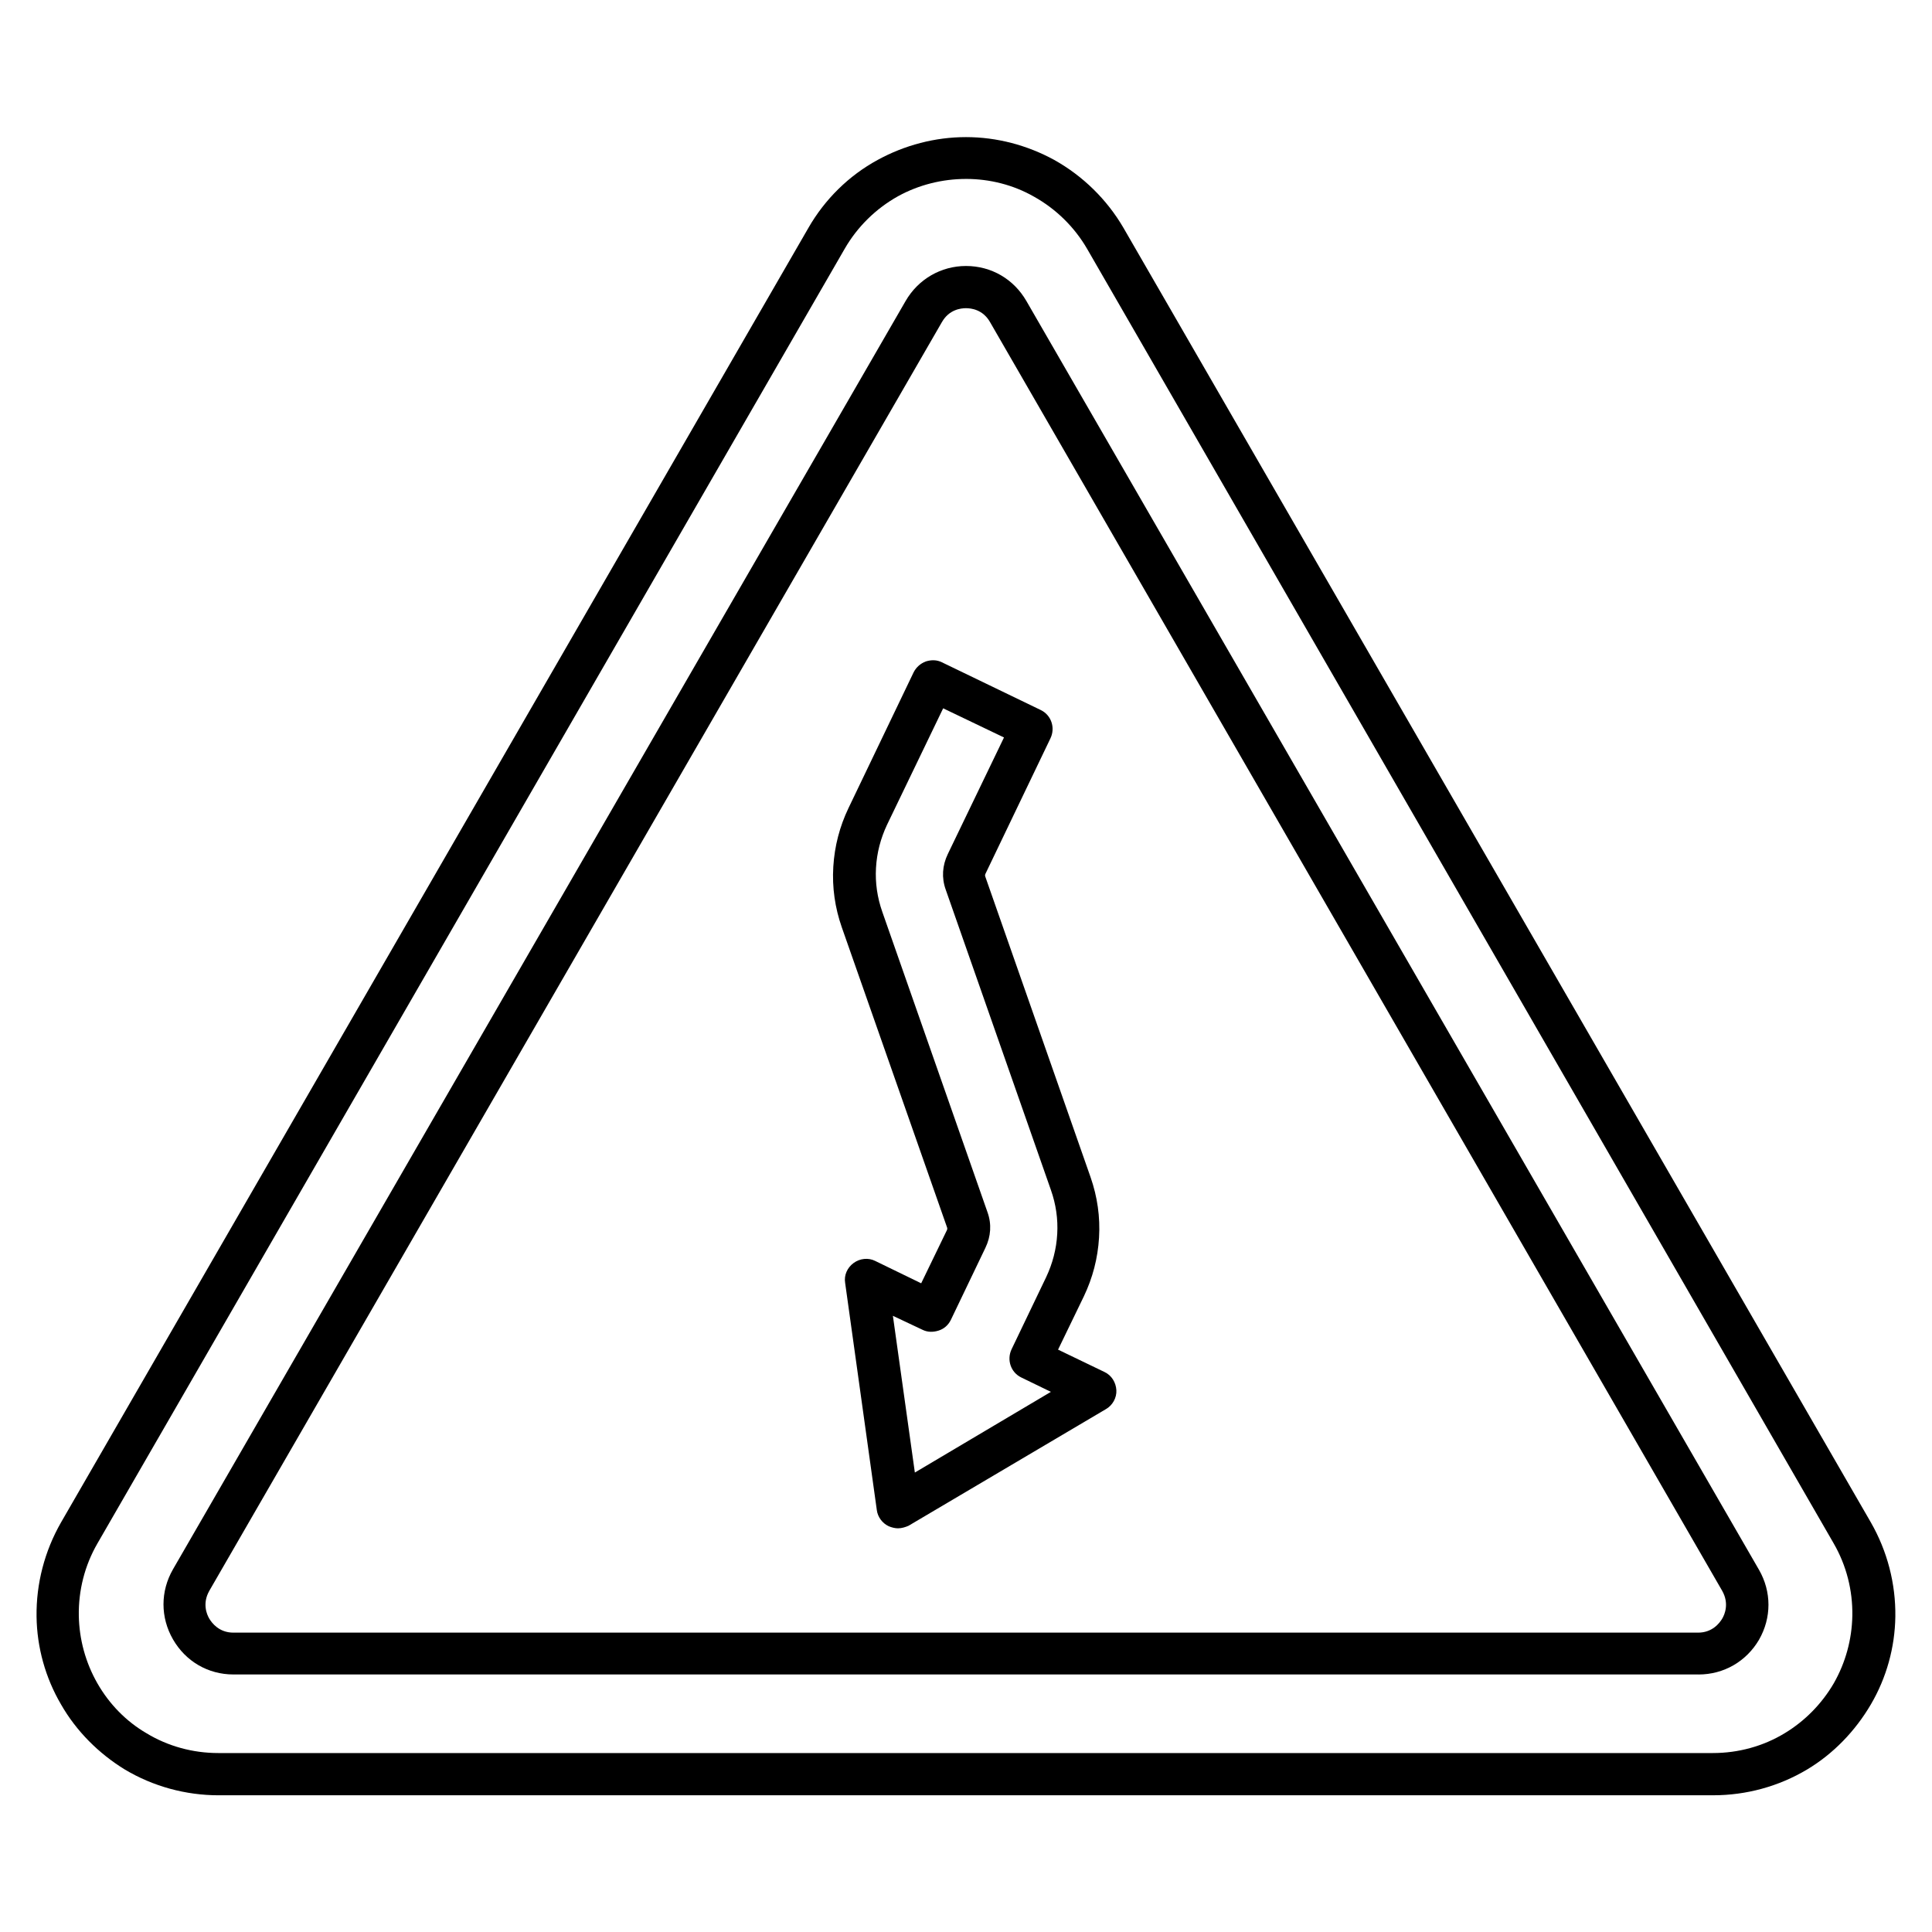 <?xml version="1.0" encoding="UTF-8"?>
<!-- Uploaded to: SVG Repo, www.svgrepo.com, Generator: SVG Repo Mixer Tools -->
<svg fill="#000000" width="800px" height="800px" version="1.1" viewBox="144 144 512 512" xmlns="http://www.w3.org/2000/svg">
 <g>
  <path d="m598.05 619.77h-396.11c-8.734 0-17.352-2.352-24.855-6.828-6.941-4.254-12.875-10.188-16.906-17.242-4.141-7.055-6.383-15.113-6.492-23.289-0.113-8.734 2.129-17.352 6.492-24.965l198.05-343.04c4.367-7.613 10.746-13.883 18.359-18.023 7.164-3.918 15.227-6.047 23.398-6.047s16.234 2.129 23.398 6.047c7.613 4.254 13.996 10.523 18.359 18.023l198.05 343.04c4.367 7.613 6.606 16.234 6.492 24.965-0.113 8.172-2.352 16.234-6.492 23.289s-9.965 13.098-16.906 17.242c-7.496 4.477-16.117 6.824-24.852 6.824zm-198.05-428.35c-6.269 0-12.539 1.566-18.023 4.59-5.82 3.246-10.746 8.062-14.105 13.883l-198.06 343.15c-3.359 5.82-5.039 12.426-4.926 19.145 0.113 6.269 1.793 12.426 4.926 17.914 3.137 5.484 7.613 10.078 12.988 13.211 5.711 3.469 12.316 5.262 19.031 5.262h396.11c6.719 0 13.324-1.793 19.031-5.262 5.375-3.246 9.852-7.836 12.988-13.211 3.137-5.484 4.812-11.645 4.926-17.914 0.113-6.719-1.566-13.324-4.926-19.145l-197.83-343.04c-3.359-5.82-8.285-10.637-14.105-13.883-5.484-3.137-11.754-4.703-18.023-4.703z"/>
  <path d="m594.13 587.75h-388.27c-6.719 0-12.652-3.469-16.012-9.293-3.359-5.82-3.359-12.762 0-18.586l194.14-336.09c3.359-5.82 9.406-9.293 16.012-9.293 6.719 0 12.652 3.469 16.012 9.293l194.13 336.21c3.359 5.82 3.359 12.762 0 18.586-3.359 5.711-9.293 9.18-16.012 9.18zm-200.52-358.38-194.14 336.21c-1.902 3.359-0.672 6.269 0 7.391s2.574 3.695 6.383 3.695h388.16c3.805 0 5.711-2.574 6.383-3.695s1.902-4.031 0-7.391l-194.02-336.21c-1.902-3.359-5.039-3.695-6.383-3.695-1.34 0-4.477 0.336-6.379 3.695z"/>
  <path d="m381.97 549.02c-0.785 0-1.68-0.223-2.465-0.559-1.68-0.785-2.91-2.465-3.137-4.254l-8.398-60.234c-0.336-2.016 0.559-4.031 2.238-5.262 1.68-1.23 3.918-1.457 5.711-0.559l12.203 5.934 6.828-14.105c0.113-0.223 0.113-0.559 0-0.785l-27.879-79.488c-1.793-5.148-2.574-10.523-2.238-16.012 0.336-5.484 1.68-10.637 4.031-15.562l17.242-35.938c0.672-1.344 1.793-2.352 3.246-2.91 1.457-0.449 2.91-0.449 4.254 0.223l26.199 12.652c2.801 1.344 3.918 4.703 2.574 7.5l-17.242 35.938c-0.113 0.223-0.113 0.559 0 0.785l27.879 79.602c1.793 5.148 2.574 10.523 2.238 16.012-0.336 5.484-1.68 10.637-4.031 15.562l-6.828 14.105 12.316 5.934c1.902 0.895 3.023 2.801 3.137 4.812 0.113 2.016-1.008 4.031-2.801 5.039l-52.285 30.898c-0.777 0.336-1.785 0.672-2.793 0.672zm-1.344-56.316 5.82 41.535 36.051-21.383-7.836-3.805c-2.801-1.344-3.918-4.703-2.574-7.5l9.18-19.145c1.68-3.582 2.688-7.391 2.91-11.418 0.223-3.918-0.336-7.836-1.68-11.645l-27.879-79.602c-1.121-3.137-0.895-6.383 0.559-9.406l14.891-30.898-16.121-7.727-14.891 30.898c-1.68 3.582-2.688 7.391-2.91 11.418-0.223 3.918 0.336 7.836 1.68 11.645l27.879 79.602c1.121 3.137 0.895 6.383-0.559 9.406l-9.18 19.145c-0.672 1.344-1.793 2.352-3.246 2.801-1.457 0.449-2.91 0.449-4.254-0.223z"/>
 </g>
</svg>